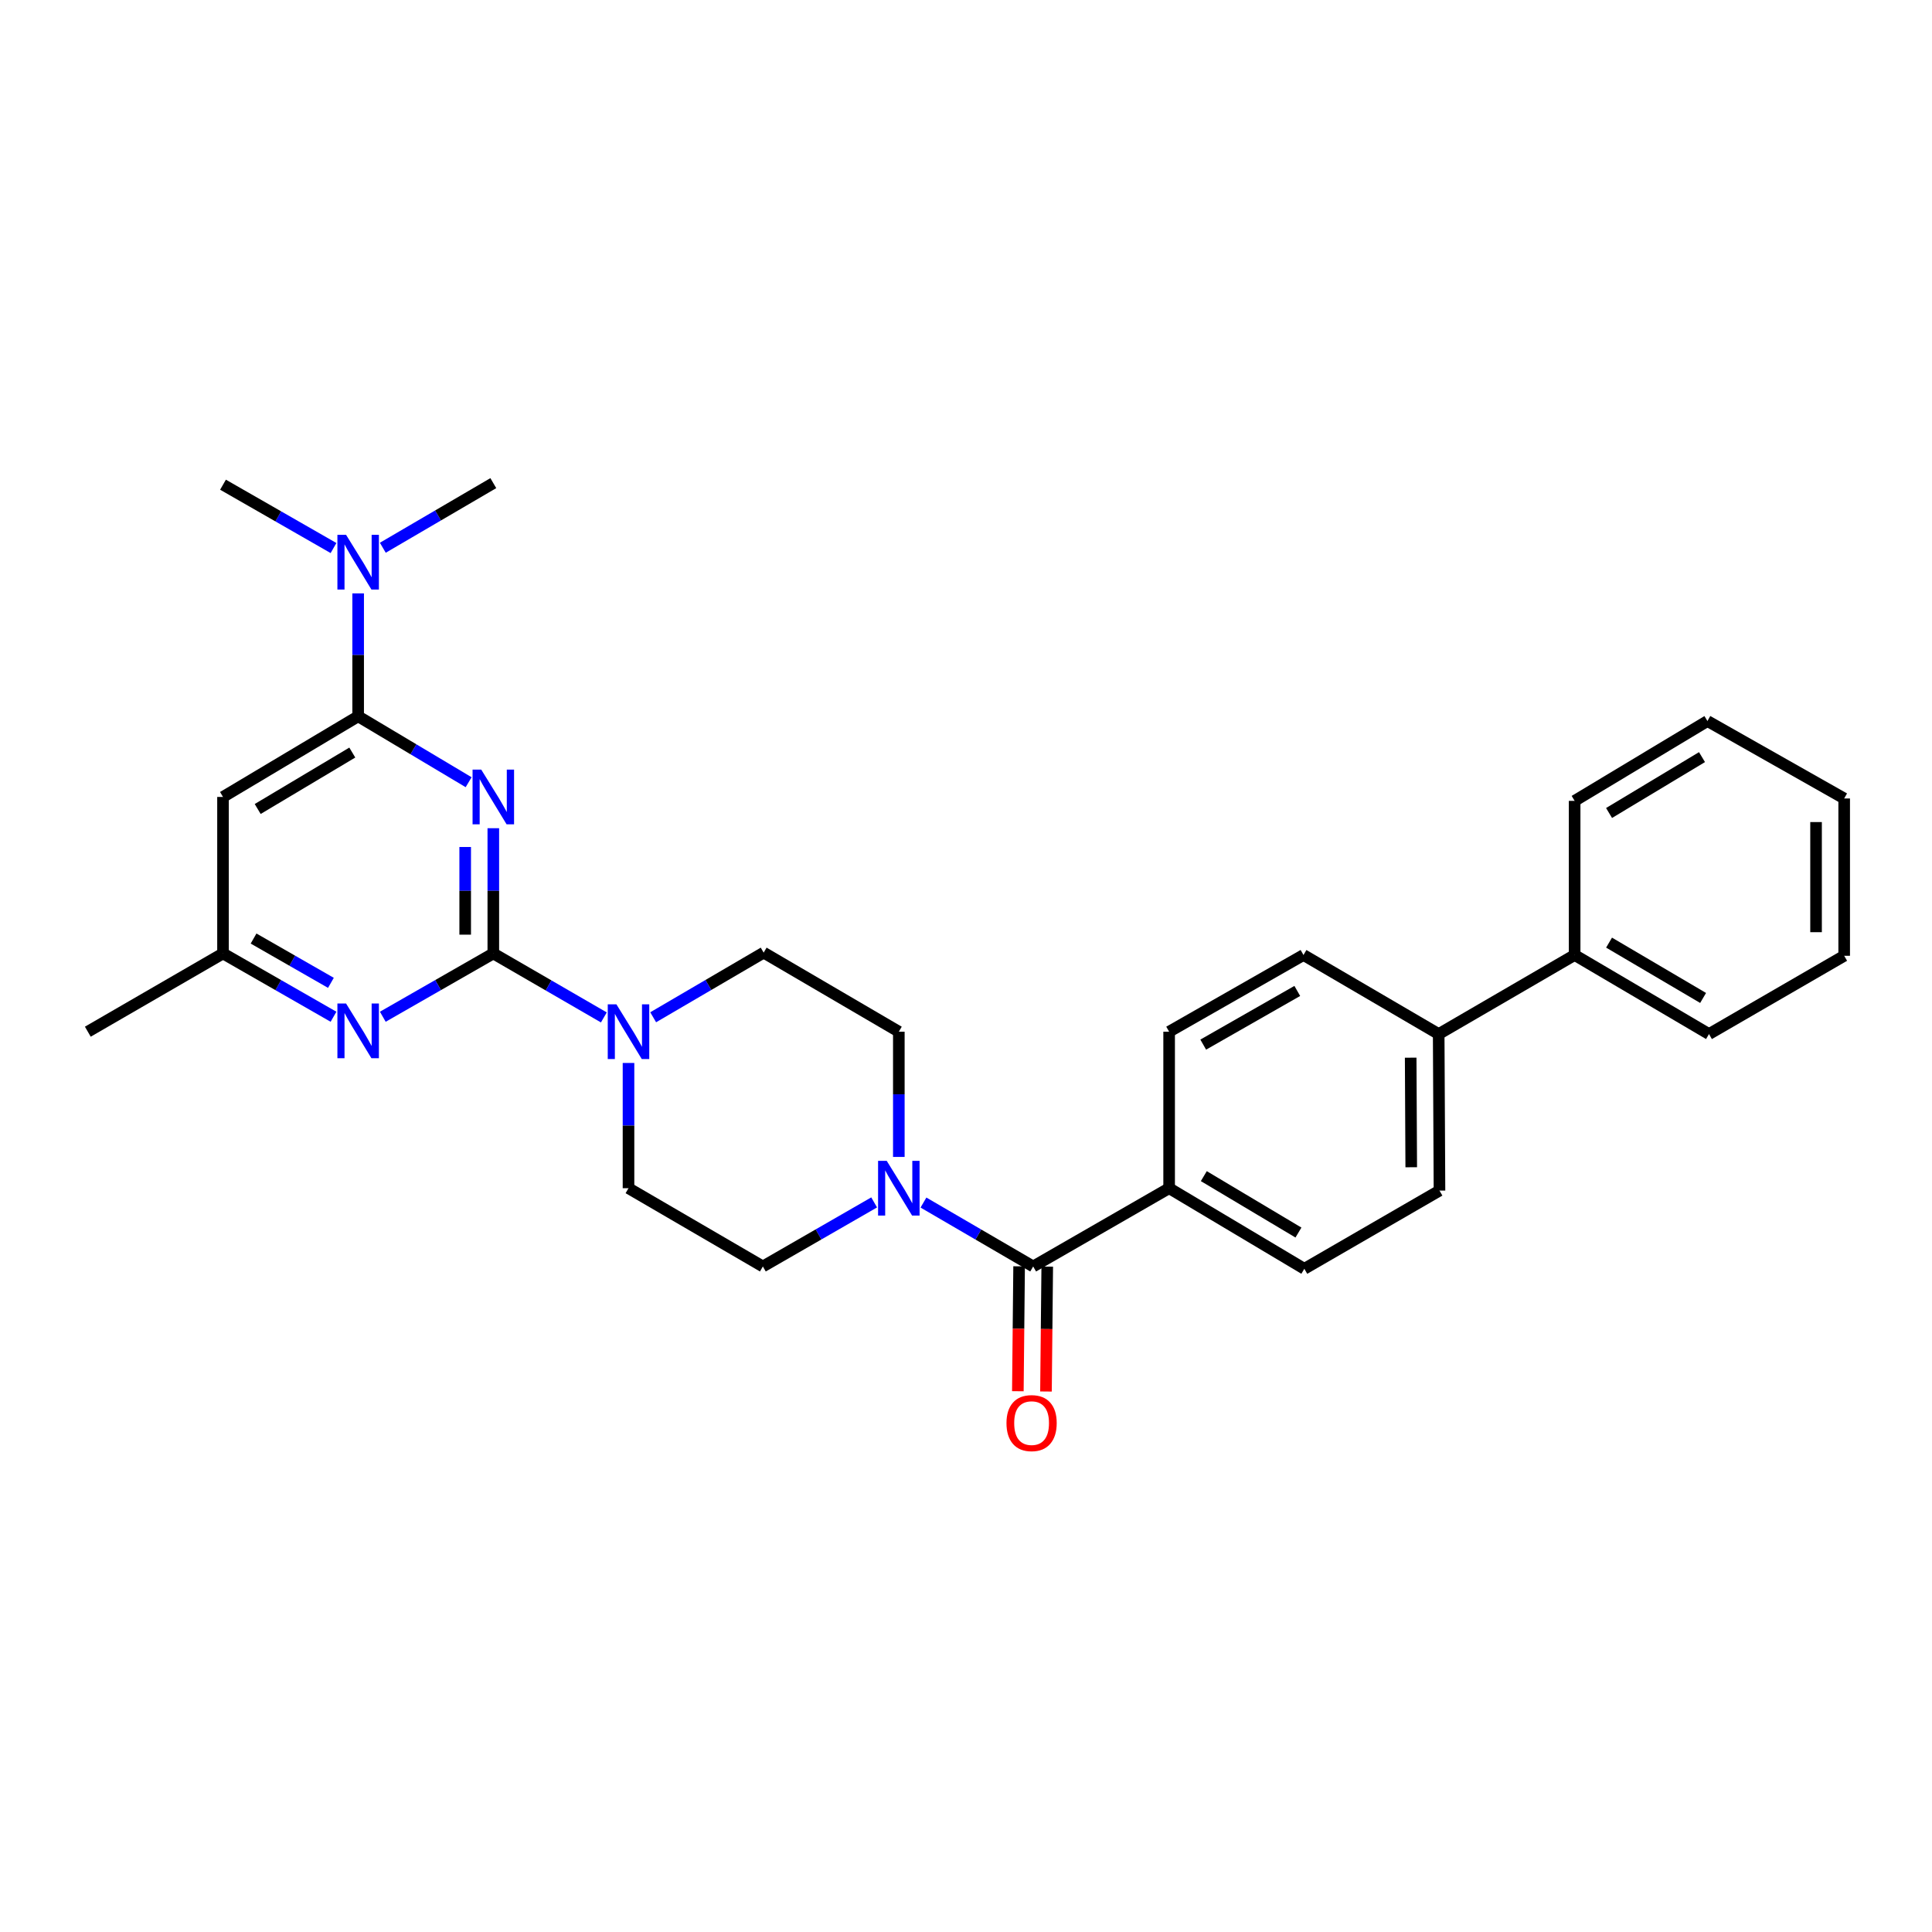 <?xml version='1.0' encoding='iso-8859-1'?>
<svg version='1.1' baseProfile='full'
              xmlns='http://www.w3.org/2000/svg'
                      xmlns:rdkit='http://www.rdkit.org/xml'
                      xmlns:xlink='http://www.w3.org/1999/xlink'
                  xml:space='preserve'
width='1000px' height='1000px' viewBox='0 0 1000 1000'>
<!-- END OF HEADER -->
<rect style='opacity:1.0;fill:#FFFFFF;stroke:none' width='1000' height='1000' x='0' y='0'> </rect>
<path class='bond-0' d='M 255.339,428.68 L 255.339,461.091' style='fill:none;fill-rule:evenodd;stroke:#0000FF;stroke-width:6px;stroke-linecap:butt;stroke-linejoin:miter;stroke-opacity:1' />
<path class='bond-0' d='M 255.339,461.091 L 255.339,493.501' style='fill:none;fill-rule:evenodd;stroke:#000000;stroke-width:6px;stroke-linecap:butt;stroke-linejoin:miter;stroke-opacity:1' />
<path class='bond-0' d='M 240.781,438.403 L 240.781,461.091' style='fill:none;fill-rule:evenodd;stroke:#0000FF;stroke-width:6px;stroke-linecap:butt;stroke-linejoin:miter;stroke-opacity:1' />
<path class='bond-0' d='M 240.781,461.091 L 240.781,483.778' style='fill:none;fill-rule:evenodd;stroke:#000000;stroke-width:6px;stroke-linecap:butt;stroke-linejoin:miter;stroke-opacity:1' />
<path class='bond-1' d='M 242.562,404.873 L 213.971,387.818' style='fill:none;fill-rule:evenodd;stroke:#0000FF;stroke-width:6px;stroke-linecap:butt;stroke-linejoin:miter;stroke-opacity:1' />
<path class='bond-1' d='M 213.971,387.818 L 185.38,370.762' style='fill:none;fill-rule:evenodd;stroke:#000000;stroke-width:6px;stroke-linecap:butt;stroke-linejoin:miter;stroke-opacity:1' />
<path class='bond-2' d='M 255.339,493.501 L 283.945,510.06' style='fill:none;fill-rule:evenodd;stroke:#000000;stroke-width:6px;stroke-linecap:butt;stroke-linejoin:miter;stroke-opacity:1' />
<path class='bond-2' d='M 283.945,510.06 L 312.552,526.618' style='fill:none;fill-rule:evenodd;stroke:#0000FF;stroke-width:6px;stroke-linecap:butt;stroke-linejoin:miter;stroke-opacity:1' />
<path class='bond-3' d='M 255.339,493.501 L 226.737,509.885' style='fill:none;fill-rule:evenodd;stroke:#000000;stroke-width:6px;stroke-linecap:butt;stroke-linejoin:miter;stroke-opacity:1' />
<path class='bond-3' d='M 226.737,509.885 L 198.136,526.269' style='fill:none;fill-rule:evenodd;stroke:#0000FF;stroke-width:6px;stroke-linecap:butt;stroke-linejoin:miter;stroke-opacity:1' />
<path class='bond-6' d='M 185.38,370.762 L 115.429,412.495' style='fill:none;fill-rule:evenodd;stroke:#000000;stroke-width:6px;stroke-linecap:butt;stroke-linejoin:miter;stroke-opacity:1' />
<path class='bond-6' d='M 182.346,389.524 L 133.381,418.737' style='fill:none;fill-rule:evenodd;stroke:#000000;stroke-width:6px;stroke-linecap:butt;stroke-linejoin:miter;stroke-opacity:1' />
<path class='bond-9' d='M 185.38,370.762 L 185.38,338.947' style='fill:none;fill-rule:evenodd;stroke:#000000;stroke-width:6px;stroke-linecap:butt;stroke-linejoin:miter;stroke-opacity:1' />
<path class='bond-9' d='M 185.38,338.947 L 185.38,307.131' style='fill:none;fill-rule:evenodd;stroke:#0000FF;stroke-width:6px;stroke-linecap:butt;stroke-linejoin:miter;stroke-opacity:1' />
<path class='bond-10' d='M 338.08,526.537 L 366.676,509.809' style='fill:none;fill-rule:evenodd;stroke:#0000FF;stroke-width:6px;stroke-linecap:butt;stroke-linejoin:miter;stroke-opacity:1' />
<path class='bond-10' d='M 366.676,509.809 L 395.272,493.081' style='fill:none;fill-rule:evenodd;stroke:#000000;stroke-width:6px;stroke-linecap:butt;stroke-linejoin:miter;stroke-opacity:1' />
<path class='bond-11' d='M 325.314,550.19 L 325.314,582.6' style='fill:none;fill-rule:evenodd;stroke:#0000FF;stroke-width:6px;stroke-linecap:butt;stroke-linejoin:miter;stroke-opacity:1' />
<path class='bond-11' d='M 325.314,582.6 L 325.314,615.011' style='fill:none;fill-rule:evenodd;stroke:#000000;stroke-width:6px;stroke-linecap:butt;stroke-linejoin:miter;stroke-opacity:1' />
<path class='bond-29' d='M 172.625,526.268 L 144.027,509.885' style='fill:none;fill-rule:evenodd;stroke:#0000FF;stroke-width:6px;stroke-linecap:butt;stroke-linejoin:miter;stroke-opacity:1' />
<path class='bond-29' d='M 144.027,509.885 L 115.429,493.501' style='fill:none;fill-rule:evenodd;stroke:#000000;stroke-width:6px;stroke-linecap:butt;stroke-linejoin:miter;stroke-opacity:1' />
<path class='bond-29' d='M 171.282,508.721 L 151.264,497.253' style='fill:none;fill-rule:evenodd;stroke:#0000FF;stroke-width:6px;stroke-linecap:butt;stroke-linejoin:miter;stroke-opacity:1' />
<path class='bond-29' d='M 151.264,497.253 L 131.245,485.784' style='fill:none;fill-rule:evenodd;stroke:#000000;stroke-width:6px;stroke-linecap:butt;stroke-linejoin:miter;stroke-opacity:1' />
<path class='bond-4' d='M 534.769,655.522 L 506.376,638.981' style='fill:none;fill-rule:evenodd;stroke:#000000;stroke-width:6px;stroke-linecap:butt;stroke-linejoin:miter;stroke-opacity:1' />
<path class='bond-4' d='M 506.376,638.981 L 477.983,622.44' style='fill:none;fill-rule:evenodd;stroke:#0000FF;stroke-width:6px;stroke-linecap:butt;stroke-linejoin:miter;stroke-opacity:1' />
<path class='bond-8' d='M 534.769,655.522 L 605.14,615.011' style='fill:none;fill-rule:evenodd;stroke:#000000;stroke-width:6px;stroke-linecap:butt;stroke-linejoin:miter;stroke-opacity:1' />
<path class='bond-14' d='M 527.49,655.449 L 527.164,687.772' style='fill:none;fill-rule:evenodd;stroke:#000000;stroke-width:6px;stroke-linecap:butt;stroke-linejoin:miter;stroke-opacity:1' />
<path class='bond-14' d='M 527.164,687.772 L 526.838,720.094' style='fill:none;fill-rule:evenodd;stroke:#FF0000;stroke-width:6px;stroke-linecap:butt;stroke-linejoin:miter;stroke-opacity:1' />
<path class='bond-14' d='M 542.048,655.596 L 541.722,687.918' style='fill:none;fill-rule:evenodd;stroke:#000000;stroke-width:6px;stroke-linecap:butt;stroke-linejoin:miter;stroke-opacity:1' />
<path class='bond-14' d='M 541.722,687.918 L 541.396,720.241' style='fill:none;fill-rule:evenodd;stroke:#FF0000;stroke-width:6px;stroke-linecap:butt;stroke-linejoin:miter;stroke-opacity:1' />
<path class='bond-5' d='M 452.461,622.362 L 423.66,638.942' style='fill:none;fill-rule:evenodd;stroke:#0000FF;stroke-width:6px;stroke-linecap:butt;stroke-linejoin:miter;stroke-opacity:1' />
<path class='bond-5' d='M 423.66,638.942 L 394.86,655.522' style='fill:none;fill-rule:evenodd;stroke:#000000;stroke-width:6px;stroke-linecap:butt;stroke-linejoin:miter;stroke-opacity:1' />
<path class='bond-30' d='M 465.231,598.826 L 465.231,566.415' style='fill:none;fill-rule:evenodd;stroke:#0000FF;stroke-width:6px;stroke-linecap:butt;stroke-linejoin:miter;stroke-opacity:1' />
<path class='bond-30' d='M 465.231,566.415 L 465.231,534.004' style='fill:none;fill-rule:evenodd;stroke:#000000;stroke-width:6px;stroke-linecap:butt;stroke-linejoin:miter;stroke-opacity:1' />
<path class='bond-7' d='M 115.429,412.495 L 115.429,493.501' style='fill:none;fill-rule:evenodd;stroke:#000000;stroke-width:6px;stroke-linecap:butt;stroke-linejoin:miter;stroke-opacity:1' />
<path class='bond-23' d='M 115.429,493.501 L 45.455,534.004' style='fill:none;fill-rule:evenodd;stroke:#000000;stroke-width:6px;stroke-linecap:butt;stroke-linejoin:miter;stroke-opacity:1' />
<path class='bond-16' d='M 605.14,615.011 L 675.115,656.727' style='fill:none;fill-rule:evenodd;stroke:#000000;stroke-width:6px;stroke-linecap:butt;stroke-linejoin:miter;stroke-opacity:1' />
<path class='bond-16' d='M 623.091,608.764 L 672.074,637.965' style='fill:none;fill-rule:evenodd;stroke:#000000;stroke-width:6px;stroke-linecap:butt;stroke-linejoin:miter;stroke-opacity:1' />
<path class='bond-17' d='M 605.14,615.011 L 605.14,534.004' style='fill:none;fill-rule:evenodd;stroke:#000000;stroke-width:6px;stroke-linecap:butt;stroke-linejoin:miter;stroke-opacity:1' />
<path class='bond-21' d='M 172.624,283.665 L 144.027,267.271' style='fill:none;fill-rule:evenodd;stroke:#0000FF;stroke-width:6px;stroke-linecap:butt;stroke-linejoin:miter;stroke-opacity:1' />
<path class='bond-21' d='M 144.027,267.271 L 115.429,250.878' style='fill:none;fill-rule:evenodd;stroke:#000000;stroke-width:6px;stroke-linecap:butt;stroke-linejoin:miter;stroke-opacity:1' />
<path class='bond-22' d='M 198.146,283.512 L 226.742,266.791' style='fill:none;fill-rule:evenodd;stroke:#0000FF;stroke-width:6px;stroke-linecap:butt;stroke-linejoin:miter;stroke-opacity:1' />
<path class='bond-22' d='M 226.742,266.791 L 255.339,250.069' style='fill:none;fill-rule:evenodd;stroke:#000000;stroke-width:6px;stroke-linecap:butt;stroke-linejoin:miter;stroke-opacity:1' />
<path class='bond-13' d='M 395.272,493.081 L 465.231,534.004' style='fill:none;fill-rule:evenodd;stroke:#000000;stroke-width:6px;stroke-linecap:butt;stroke-linejoin:miter;stroke-opacity:1' />
<path class='bond-12' d='M 325.314,615.011 L 394.86,655.522' style='fill:none;fill-rule:evenodd;stroke:#000000;stroke-width:6px;stroke-linecap:butt;stroke-linejoin:miter;stroke-opacity:1' />
<path class='bond-15' d='M 744.661,535.226 L 674.686,494.31' style='fill:none;fill-rule:evenodd;stroke:#000000;stroke-width:6px;stroke-linecap:butt;stroke-linejoin:miter;stroke-opacity:1' />
<path class='bond-20' d='M 744.661,535.226 L 815.032,494.31' style='fill:none;fill-rule:evenodd;stroke:#000000;stroke-width:6px;stroke-linecap:butt;stroke-linejoin:miter;stroke-opacity:1' />
<path class='bond-31' d='M 744.661,535.226 L 745.074,616.248' style='fill:none;fill-rule:evenodd;stroke:#000000;stroke-width:6px;stroke-linecap:butt;stroke-linejoin:miter;stroke-opacity:1' />
<path class='bond-31' d='M 730.165,547.453 L 730.454,604.169' style='fill:none;fill-rule:evenodd;stroke:#000000;stroke-width:6px;stroke-linecap:butt;stroke-linejoin:miter;stroke-opacity:1' />
<path class='bond-18' d='M 675.115,656.727 L 745.074,616.248' style='fill:none;fill-rule:evenodd;stroke:#000000;stroke-width:6px;stroke-linecap:butt;stroke-linejoin:miter;stroke-opacity:1' />
<path class='bond-19' d='M 605.14,534.004 L 674.686,494.31' style='fill:none;fill-rule:evenodd;stroke:#000000;stroke-width:6px;stroke-linecap:butt;stroke-linejoin:miter;stroke-opacity:1' />
<path class='bond-19' d='M 622.789,540.694 L 671.471,512.908' style='fill:none;fill-rule:evenodd;stroke:#000000;stroke-width:6px;stroke-linecap:butt;stroke-linejoin:miter;stroke-opacity:1' />
<path class='bond-24' d='M 815.032,494.31 L 884.571,535.226' style='fill:none;fill-rule:evenodd;stroke:#000000;stroke-width:6px;stroke-linecap:butt;stroke-linejoin:miter;stroke-opacity:1' />
<path class='bond-24' d='M 832.846,487.9 L 881.522,516.541' style='fill:none;fill-rule:evenodd;stroke:#000000;stroke-width:6px;stroke-linecap:butt;stroke-linejoin:miter;stroke-opacity:1' />
<path class='bond-25' d='M 815.032,494.31 L 815.032,414.525' style='fill:none;fill-rule:evenodd;stroke:#000000;stroke-width:6px;stroke-linecap:butt;stroke-linejoin:miter;stroke-opacity:1' />
<path class='bond-27' d='M 884.571,535.226 L 954.545,494.714' style='fill:none;fill-rule:evenodd;stroke:#000000;stroke-width:6px;stroke-linecap:butt;stroke-linejoin:miter;stroke-opacity:1' />
<path class='bond-26' d='M 815.032,414.525 L 883.762,373.205' style='fill:none;fill-rule:evenodd;stroke:#000000;stroke-width:6px;stroke-linecap:butt;stroke-linejoin:miter;stroke-opacity:1' />
<path class='bond-26' d='M 832.843,420.803 L 880.953,391.879' style='fill:none;fill-rule:evenodd;stroke:#000000;stroke-width:6px;stroke-linecap:butt;stroke-linejoin:miter;stroke-opacity:1' />
<path class='bond-28' d='M 883.762,373.205 L 954.545,413.287' style='fill:none;fill-rule:evenodd;stroke:#000000;stroke-width:6px;stroke-linecap:butt;stroke-linejoin:miter;stroke-opacity:1' />
<path class='bond-32' d='M 954.545,494.714 L 954.545,413.287' style='fill:none;fill-rule:evenodd;stroke:#000000;stroke-width:6px;stroke-linecap:butt;stroke-linejoin:miter;stroke-opacity:1' />
<path class='bond-32' d='M 939.988,482.5 L 939.988,425.501' style='fill:none;fill-rule:evenodd;stroke:#000000;stroke-width:6px;stroke-linecap:butt;stroke-linejoin:miter;stroke-opacity:1' />
<path  class='atom-0' d='M 249.079 398.335
L 258.359 413.335
Q 259.279 414.815, 260.759 417.495
Q 262.239 420.175, 262.319 420.335
L 262.319 398.335
L 266.079 398.335
L 266.079 426.655
L 262.199 426.655
L 252.239 410.255
Q 251.079 408.335, 249.839 406.135
Q 248.639 403.935, 248.279 403.255
L 248.279 426.655
L 244.599 426.655
L 244.599 398.335
L 249.079 398.335
' fill='#0000FF'/>
<path  class='atom-3' d='M 319.054 519.844
L 328.334 534.844
Q 329.254 536.324, 330.734 539.004
Q 332.214 541.684, 332.294 541.844
L 332.294 519.844
L 336.054 519.844
L 336.054 548.164
L 332.174 548.164
L 322.214 531.764
Q 321.054 529.844, 319.814 527.644
Q 318.614 525.444, 318.254 524.764
L 318.254 548.164
L 314.574 548.164
L 314.574 519.844
L 319.054 519.844
' fill='#0000FF'/>
<path  class='atom-4' d='M 179.12 519.416
L 188.4 534.416
Q 189.32 535.896, 190.8 538.576
Q 192.28 541.256, 192.36 541.416
L 192.36 519.416
L 196.12 519.416
L 196.12 547.736
L 192.24 547.736
L 182.28 531.336
Q 181.12 529.416, 179.88 527.216
Q 178.68 525.016, 178.32 524.336
L 178.32 547.736
L 174.64 547.736
L 174.64 519.416
L 179.12 519.416
' fill='#0000FF'/>
<path  class='atom-6' d='M 458.971 600.851
L 468.251 615.851
Q 469.171 617.331, 470.651 620.011
Q 472.131 622.691, 472.211 622.851
L 472.211 600.851
L 475.971 600.851
L 475.971 629.171
L 472.091 629.171
L 462.131 612.771
Q 460.971 610.851, 459.731 608.651
Q 458.531 606.451, 458.171 605.771
L 458.171 629.171
L 454.491 629.171
L 454.491 600.851
L 458.971 600.851
' fill='#0000FF'/>
<path  class='atom-10' d='M 179.12 276.817
L 188.4 291.817
Q 189.32 293.297, 190.8 295.977
Q 192.28 298.657, 192.36 298.817
L 192.36 276.817
L 196.12 276.817
L 196.12 305.137
L 192.24 305.137
L 182.28 288.737
Q 181.12 286.817, 179.88 284.617
Q 178.68 282.417, 178.32 281.737
L 178.32 305.137
L 174.64 305.137
L 174.64 276.817
L 179.12 276.817
' fill='#0000FF'/>
<path  class='atom-15' d='M 520.952 736.593
Q 520.952 729.793, 524.312 725.993
Q 527.672 722.193, 533.952 722.193
Q 540.232 722.193, 543.592 725.993
Q 546.952 729.793, 546.952 736.593
Q 546.952 743.473, 543.552 747.393
Q 540.152 751.273, 533.952 751.273
Q 527.712 751.273, 524.312 747.393
Q 520.952 743.513, 520.952 736.593
M 533.952 748.073
Q 538.272 748.073, 540.592 745.193
Q 542.952 742.273, 542.952 736.593
Q 542.952 731.033, 540.592 728.233
Q 538.272 725.393, 533.952 725.393
Q 529.632 725.393, 527.272 728.193
Q 524.952 730.993, 524.952 736.593
Q 524.952 742.313, 527.272 745.193
Q 529.632 748.073, 533.952 748.073
' fill='#FF0000'/>
</svg>
